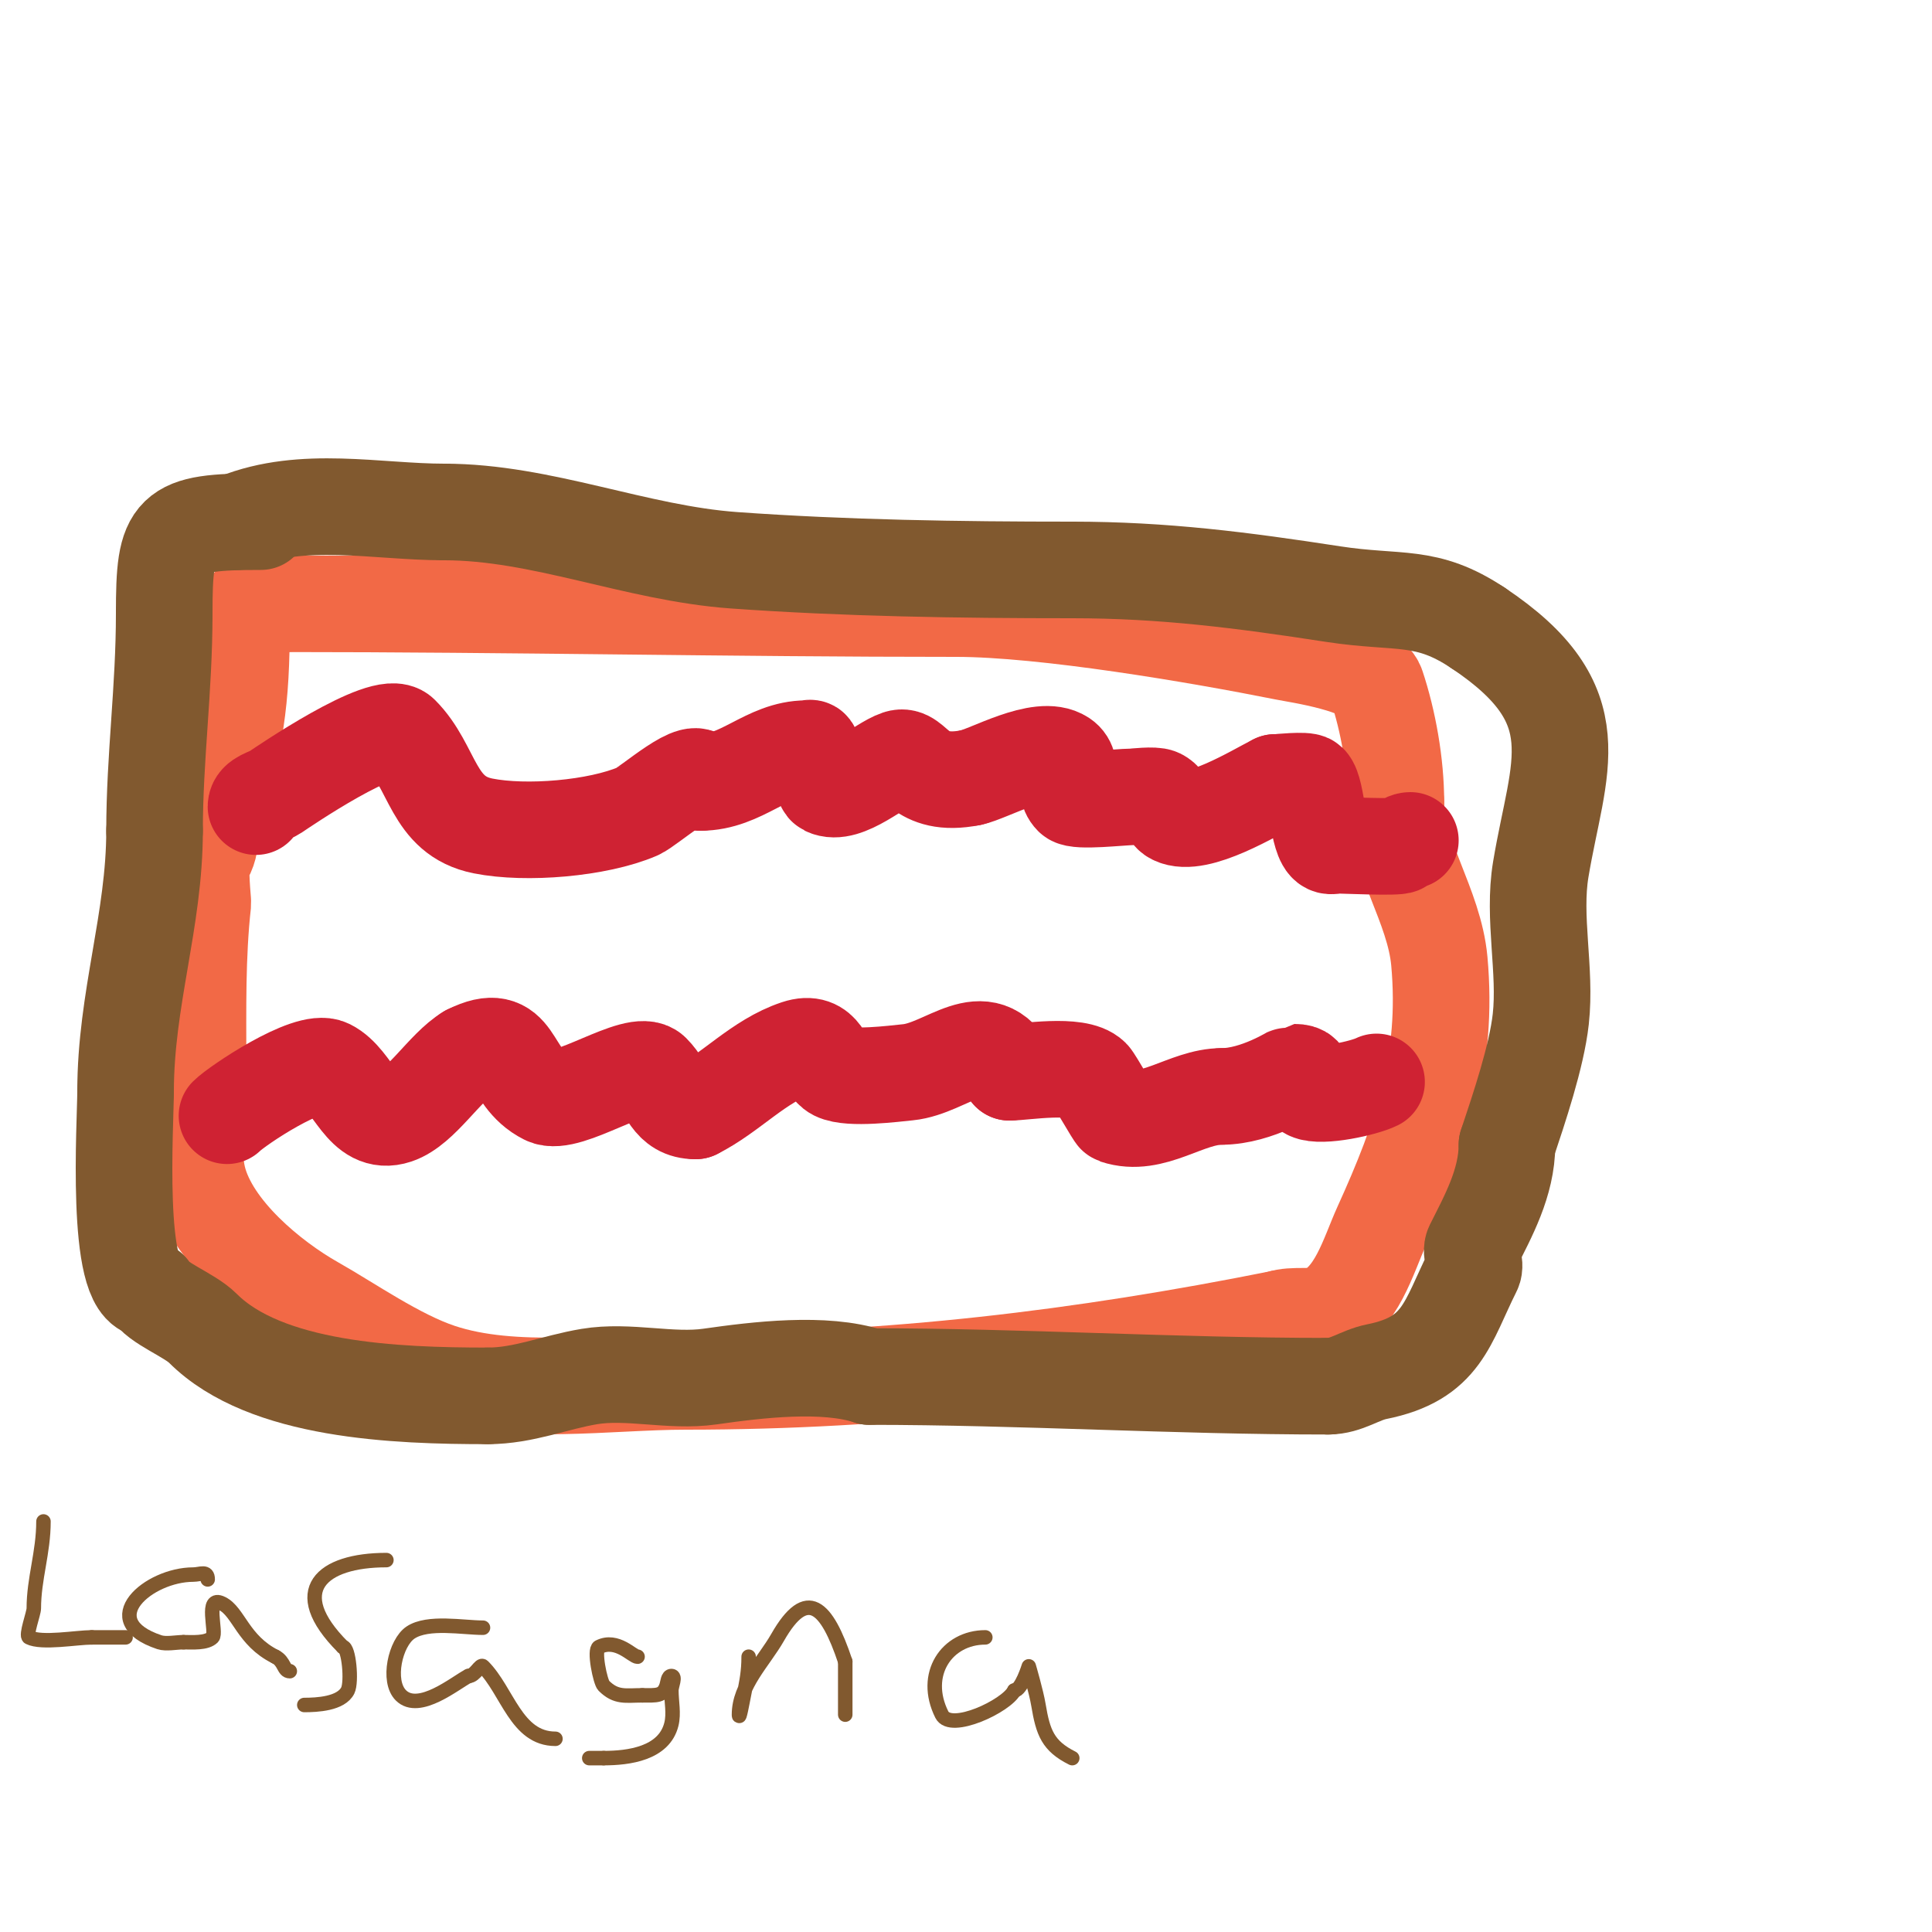 <svg viewBox='0 0 400 400' version='1.1' xmlns='http://www.w3.org/2000/svg' xmlns:xlink='http://www.w3.org/1999/xlink'><g fill='none' stroke='#f26946' stroke-width='20' stroke-linecap='round' stroke-linejoin='round'><path d='M50,129c0,16.105 -1.213,24.64 -6,39c-1.318,3.954 0.558,6.162 -2,10c-0.816,1.224 0.042,8.622 0,9c-1.213,10.913 -1,21.921 -1,33'/><path d='M41,220c0,6.225 -1.631,17.475 0,24c2.691,10.763 15.078,20.957 24,26c7.397,4.181 17.201,11.067 26,14c15.38,5.127 34.892,2 51,2'/><path d='M142,286c42.191,0 81.852,-4.77 123,-13'/><path d='M265,273c2.832,-0.944 6.489,0.004 9,-1c6.84,-2.736 9.3,-12.059 12,-18c8.448,-18.586 13.876,-34.369 12,-55c-1.048,-11.526 -9,-21.909 -9,-33'/><path d='M289,166c0,-7.819 -1.571,-16.712 -4,-24c-1.442,-4.326 -16.354,-6.471 -19,-7c-17.902,-3.58 -49.713,-9 -68,-9'/><path d='M198,126c-46.341,0 -92.596,-1 -139,-1'/><path d='M59,125c-2.333,0 -4.667,0 -7,0'/></g>
<g fill='none' stroke='#cf2233' stroke-width='20' stroke-linecap='round' stroke-linejoin='round'><path d='M47,231c2.047,-2.047 16.911,-12.045 21,-10c5.327,2.664 7.046,12.318 14,10c5.229,-1.743 9.994,-9.996 15,-13'/><path d='M97,218c10.257,-5.128 7.801,4.9 16,9c4.472,2.236 18.858,-8.142 22,-5c3.368,3.368 3.574,8 9,8'/><path d='M144,230c7.291,-3.645 13.012,-10.337 21,-13c5.647,-1.882 5.495,3.748 8,5c2.948,1.474 12.149,0.285 15,0c8.087,-0.809 15.905,-10.189 21,0'/><path d='M209,222c3.106,0 14.073,-1.927 17,1c0.627,0.627 4.702,7.901 5,8c7.665,2.555 14.575,-4 22,-4'/><path d='M253,227c7.209,0 14.916,-5 15,-5c3.722,0 0.64,2.82 3,4c2.491,1.245 11.428,-0.714 14,-2'/><path d='M53,167c0,-1.667 2.613,-2.075 4,-3c1.396,-0.931 22.569,-15.431 26,-12c6.797,6.797 6.44,16.888 17,19c8.919,1.784 23.752,0.535 32,-3c2.325,-0.996 13,-10.626 13,-6'/><path d='M145,162c8.627,0 13.729,-7 22,-7c0.333,0 0.8,-0.267 1,0c0.478,0.638 2.235,7.618 3,8c4.047,2.024 11.224,-4.741 15,-6c3.463,-1.154 3.869,6.226 15,4'/><path d='M201,161c3.692,-0.738 14.424,-7.051 19,-4c2.62,1.746 -0.234,5.766 2,8c1.044,1.044 10.149,0 12,0c0.943,0 4.933,-0.533 6,0c1.877,0.938 1.438,3.219 3,4c4.901,2.45 16.756,-4.878 21,-7'/><path d='M264,162c0.813,0 6.378,-0.622 7,0c1.728,1.728 1.744,11.872 4,13c0.596,0.298 1.333,0 2,0c1.319,0 12.481,0.519 13,0c0.527,-0.527 1.255,-1 2,-1'/><path d='M292,174'/></g>
<g fill='none' stroke='#81592f' stroke-width='20' stroke-linecap='round' stroke-linejoin='round'><path d='M54,108c-18.764,0 -20,1.555 -20,19'/><path d='M34,127c0,15.704 -2,29.848 -2,45'/><path d='M32,172c0,18.523 -6,34.855 -6,54'/><path d='M26,226c0,6.342 -2.212,41 5,41'/><path d='M31,267c1.398,2.795 8.176,5.176 11,8c13.001,13.001 39.998,14 59,14'/><path d='M101,289c7.386,0 13.833,-2.805 21,-4c8.119,-1.353 16.847,1.165 25,0c9.659,-1.38 23.71,-3.097 33,0'/><path d='M180,285c31.342,0 63.168,2 95,2'/><path d='M275,287c3.754,0 6.526,-2.305 10,-3c13.642,-2.728 14.535,-10.07 20,-21c0.667,-1.333 -0.667,-3.667 0,-5c3.013,-6.026 7,-13.108 7,-21'/><path d='M312,237c2.49,-7.471 6.137,-18.235 7,-26c1.124,-10.12 -1.673,-20.961 0,-31c3.6,-21.603 11.06,-33.96 -13,-50'/><path d='M306,130c-10.752,-7.168 -16.318,-4.895 -30,-7c-18.771,-2.888 -35.046,-5 -54,-5'/><path d='M222,118c-23.562,0 -47.035,-0.36 -70,-2c-20.318,-1.451 -39.863,-10 -60,-10'/><path d='M92,106c-13.992,0 -29.191,-3.524 -43,2'/></g>
<g fill='none' stroke='#81592f' stroke-width='3' stroke-linecap='round' stroke-linejoin='round'><path d='M9,315c0,6.454 -2,11.855 -2,18c0,1.042 -1.755,5.623 -1,6c2.666,1.333 9.84,0 13,0'/><path d='M19,339c2.333,0 4.667,0 7,0'/><path d='M43,327c0,-1.911 -1.533,-1 -3,-1c-9.175,0 -20.469,9.51 -7,14c1.375,0.458 3.502,0 5,0'/><path d='M38,340c1.825,0 4.751,0.249 6,-1c0.973,-0.973 -1.756,-8.878 2,-7c3.452,1.726 4.264,7.632 11,11'/><path d='M57,343c1.941,0.971 1.68,3 3,3'/><path d='M80,323c-13.338,0 -20.748,6.252 -9,18'/><path d='M71,341c1.232,0 1.883,7.233 1,9c-1.383,2.766 -6.396,3 -9,3'/><path d='M100,337c-4.133,0 -11.385,-1.41 -15,1c-3.138,2.092 -4.956,10.044 -2,13c3.752,3.752 11.394,-2.697 14,-4'/><path d='M97,347c1.393,0 2.419,-2.581 3,-2c5.091,5.091 6.853,15 15,15'/><path d='M132,343c-1.057,0 -4.239,-3.881 -8,-2c-1.133,0.566 0.287,7.287 1,8c2.591,2.591 4.548,2 8,2'/><path d='M133,351c2.924,0 4.263,0.211 5,-2c0.236,-0.707 0.255,-2 1,-2c1,0 0,2 0,3c0,2.333 0.566,4.736 0,7c-1.523,6.093 -8.916,7 -14,7'/><path d='M125,364c-1,0 -2,0 -3,0'/><path d='M155,343c0,3.131 -0.432,5.162 -1,8c-0.27,1.348 -1,5.374 -1,4c0,-6.048 5.114,-10.95 8,-16c6.058,-10.602 10.164,-6.507 14,5'/><path d='M175,344c0,3.667 0,7.333 0,11'/><path d='M204,339c-7.982,0 -13.175,7.65 -9,16c1.83,3.66 13.389,-1.778 15,-5'/><path d='M210,350c1.455,0 3,-5 3,-5c0,0 1.548,5.289 2,8c0.953,5.716 1.964,8.482 7,11'/><path d='M222,364'/></g>
</svg>